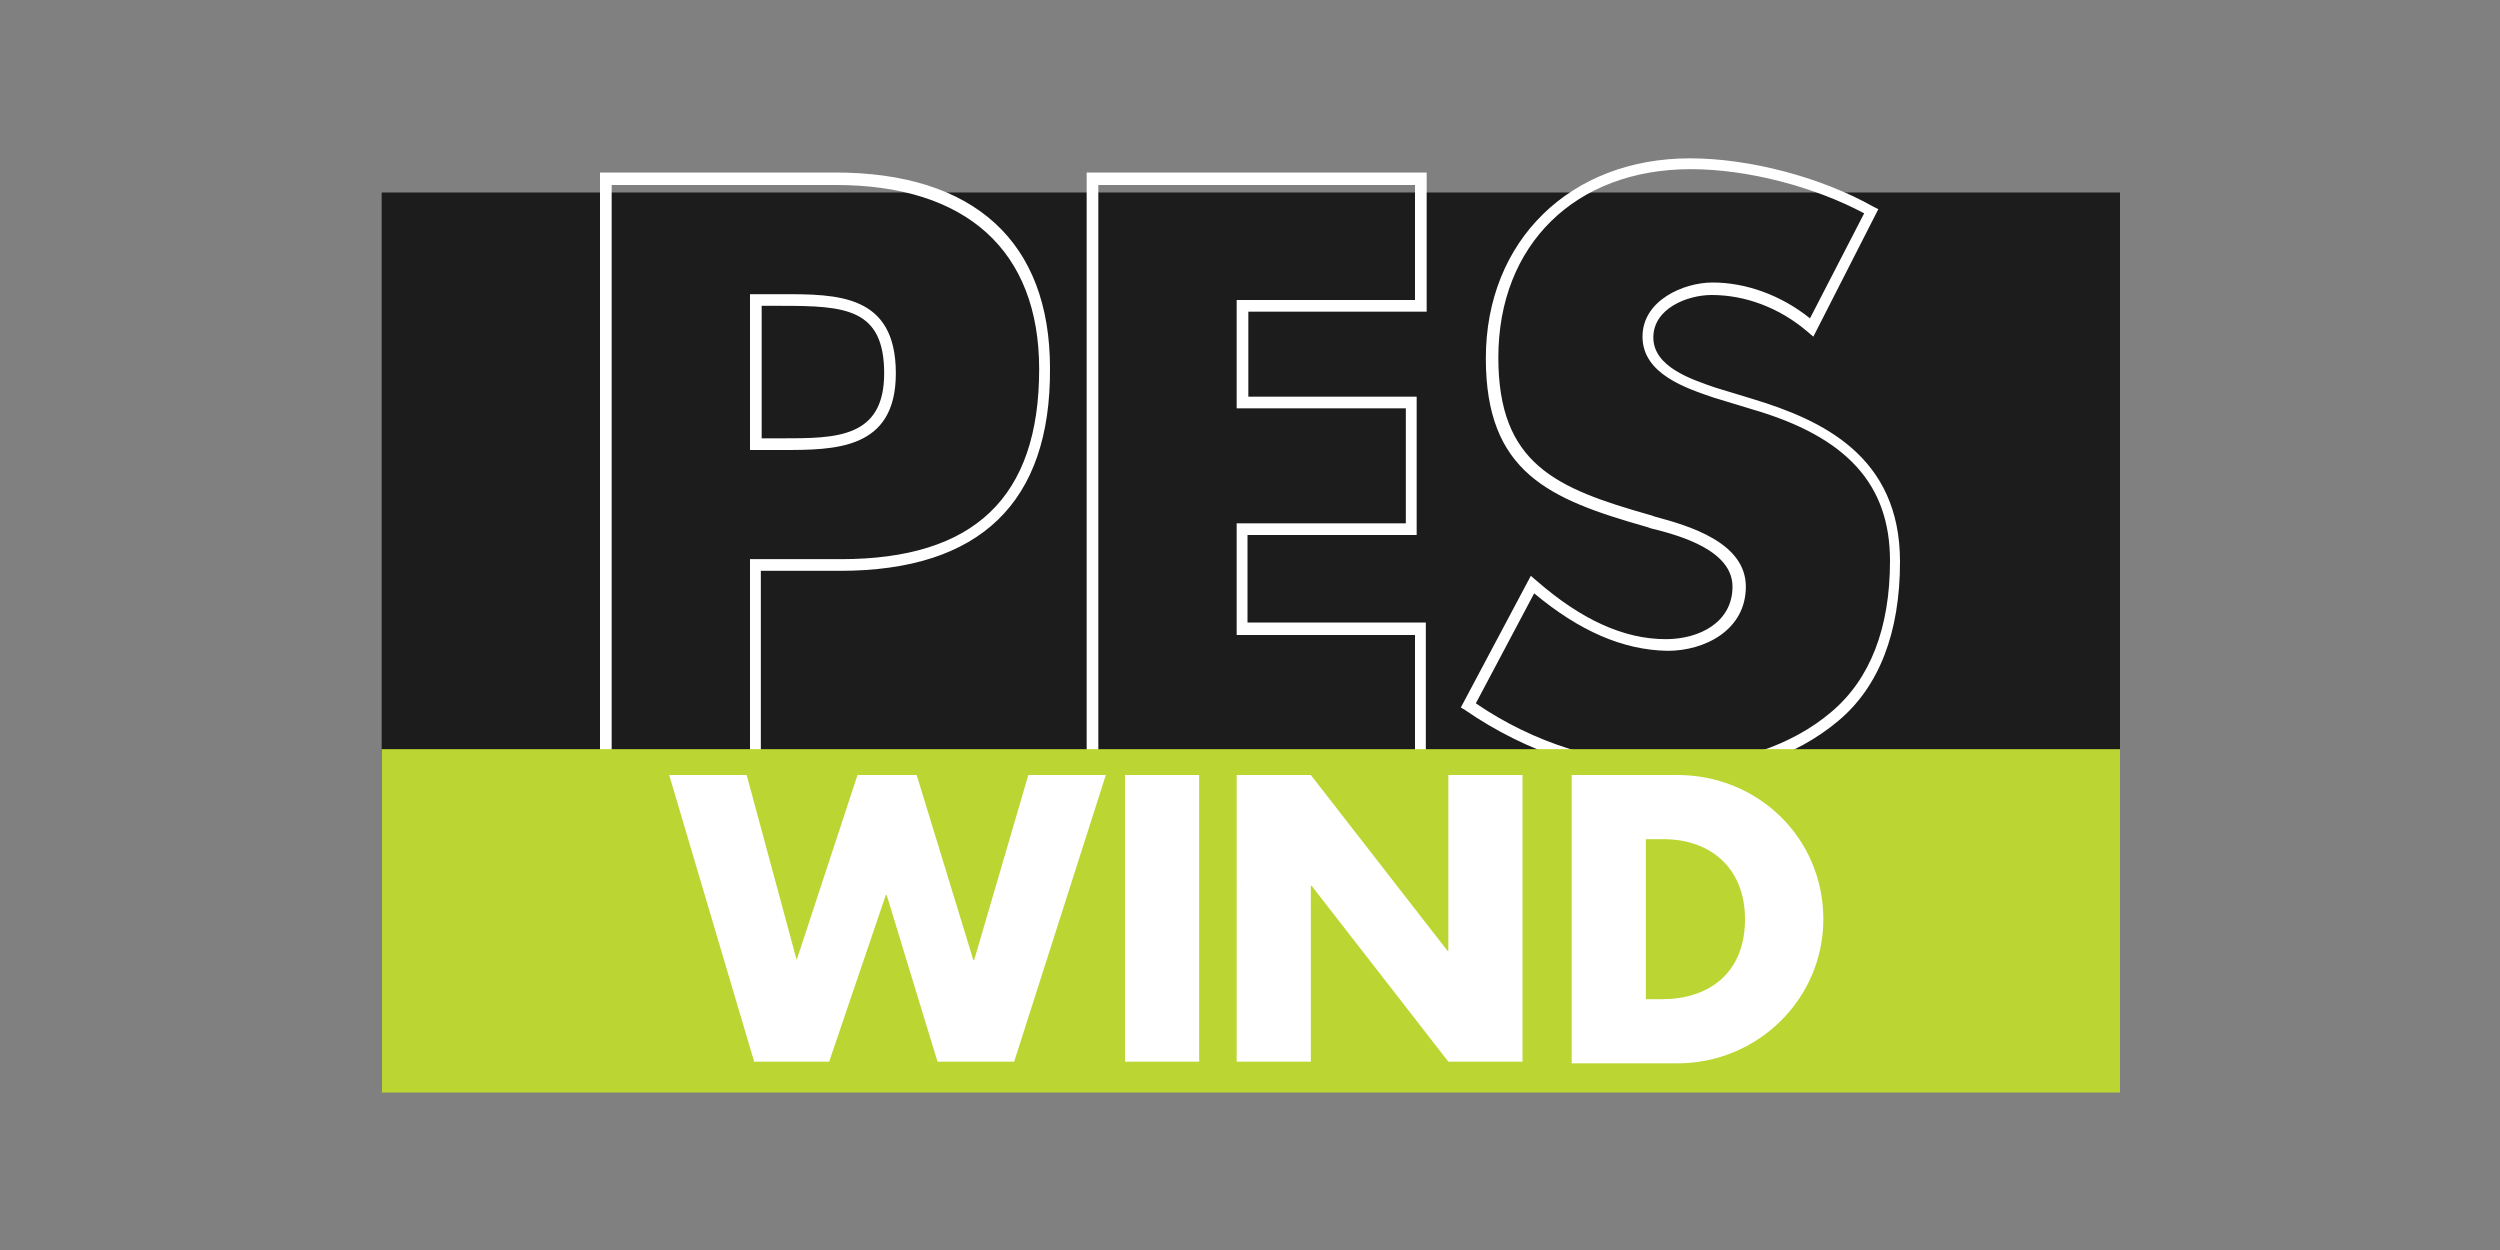 <?xml version="1.0" encoding="utf-8"?>
<!-- Generator: Adobe Illustrator 23.0.1, SVG Export Plug-In . SVG Version: 6.00 Build 0)  -->
<svg version="1.1" id="Layer_1" xmlns="http://www.w3.org/2000/svg" xmlns:xlink="http://www.w3.org/1999/xlink" x="0px" y="0px"
	 viewBox="0 0 300 150" style="enable-background:new 0 0 300 150;" xml:space="preserve">
<rect x="0" y="0" width="300" height="150" fill="#808080" stroke="none"/>
<style type="text/css">
	.st0{fill:#1C1C1C;}
	.st1{fill:#FFFFFF;}
	.st2{fill:#BBD532;}
</style>
<g>
	<rect id="Black" x="45.8" y="23.1" class="st0" width="208.6" height="107.9"/>
	<path id="PES" class="st1" d="M72,91.4V20.7h28.2c16.7,0,25.8,8.3,25.8,23.5c0.1,16.1-8.4,24.3-25.2,24.3h-9.5v22.9H72z M73.4,22.2
		v67.9H90v-23h10.9c16,0,23.8-7.4,23.8-22.8c0-14.2-8.7-22.1-24.4-22.1C100.2,22.2,73.4,22.2,73.4,22.2z M90,53.9V35.3h3.8
		c6.7,0,13.7,0,13.7,9.5c0,9.2-7.3,9.2-13.7,9.2H90z M91.4,36.7v15.9h2.4c6.5,0,12.3,0,12.3-7.8s-4.7-8.1-12.3-8.1H91.4z
		 M130.4,91.4V20.7h40.8v16.7h-21.4v10.2H170v16.6h-20.3v10.5h21.4v16.6H130.4z M131.8,22.2v67.9h38V76.2h-21.4V62.8h20.3V49h-20.3
		V36h21.4V22.2H131.8z M175.3,84.9l8.4-15.8l0.7,0.6c5.4,4.7,10.5,7,15.5,7c4,0,8-2,8-6.3c0-4.3-6.1-6.1-9.8-7l-0.6-0.2
		c-11.6-3.3-19.2-6.5-19.2-20.2c0-14.1,10.1-24,24.5-24c7.2,0,15.8,2.3,22,5.8l0.6,0.3l-7.8,15.3l-0.7-0.6
		c-3.4-2.9-7.5-4.4-11.5-4.4c-2.9,0-7,1.6-7,5.1c0,3.5,4.5,5,7.4,6l4.6,1.4c8.2,2.5,17.6,6.8,17.6,19.5c0,8.5-2.5,15-7.4,19.1
		c-5.1,4.3-12.2,6.7-20.1,6.7c-8.6,0-17.3-2.9-24.7-8L175.3,84.9z M184.1,71.2l-7,13.2c7,4.8,15.4,7.4,23.5,7.4
		c7.5,0,14.4-2.3,19.2-6.4c4.6-3.9,7-10,7-18.1c0-9.2-5.2-14.9-16.6-18.2l-4.6-1.4c-3.2-1.1-8.5-2.8-8.5-7.3c0-4.4,5-6.5,8.4-6.5
		c4,0,8.2,1.5,11.7,4.3l6.5-12.6c-6-3.2-14-5.3-20.8-5.3c-13.9,0-23.1,9.1-23.1,22.6c0,12.8,6.9,15.7,18.2,18.9l0.6,0.2
		c4.1,1.1,10.9,3.1,10.9,8.4c0,5.2-4.9,7.7-9.4,7.7C194.7,78,189.5,75.7,184.1,71.2z"/>
	<rect id="Green" x="45.8" y="89.9" class="st2" width="208.6" height="41.2"/>
	<g id="Wind">
		<path class="st1" d="M95.6,115.2L95.6,115.2l7.3-22.2h7.1l6.8,22.2h0.1l6.5-22.2h9.3l-11,34.4h-9.2l-6.1-20h-0.1l-6.8,20h-9
			L80.3,93h9.3L95.6,115.2z"/>
		<path class="st1" d="M143.9,127.4H135V93h8.9V127.4z"/>
		<path class="st1" d="M148.4,93h8.9l16.4,21.1h0.1V93h8.9v34.4h-8.9l-16.4-21.1h-0.1v21.1h-8.9V93z"/>
		<path class="st1" d="M188.6,93h12.7c9.6,0,17.5,7.5,17.5,17.3c0,9.6-7.9,17.3-17.5,17.3h-12.7V93z M197.5,119.9h2
			c5.3,0,9.9-2.9,9.9-9.6c0-6.1-4.1-9.6-9.8-9.6h-2.1V119.9z"/>
	</g>
</g>
</svg>